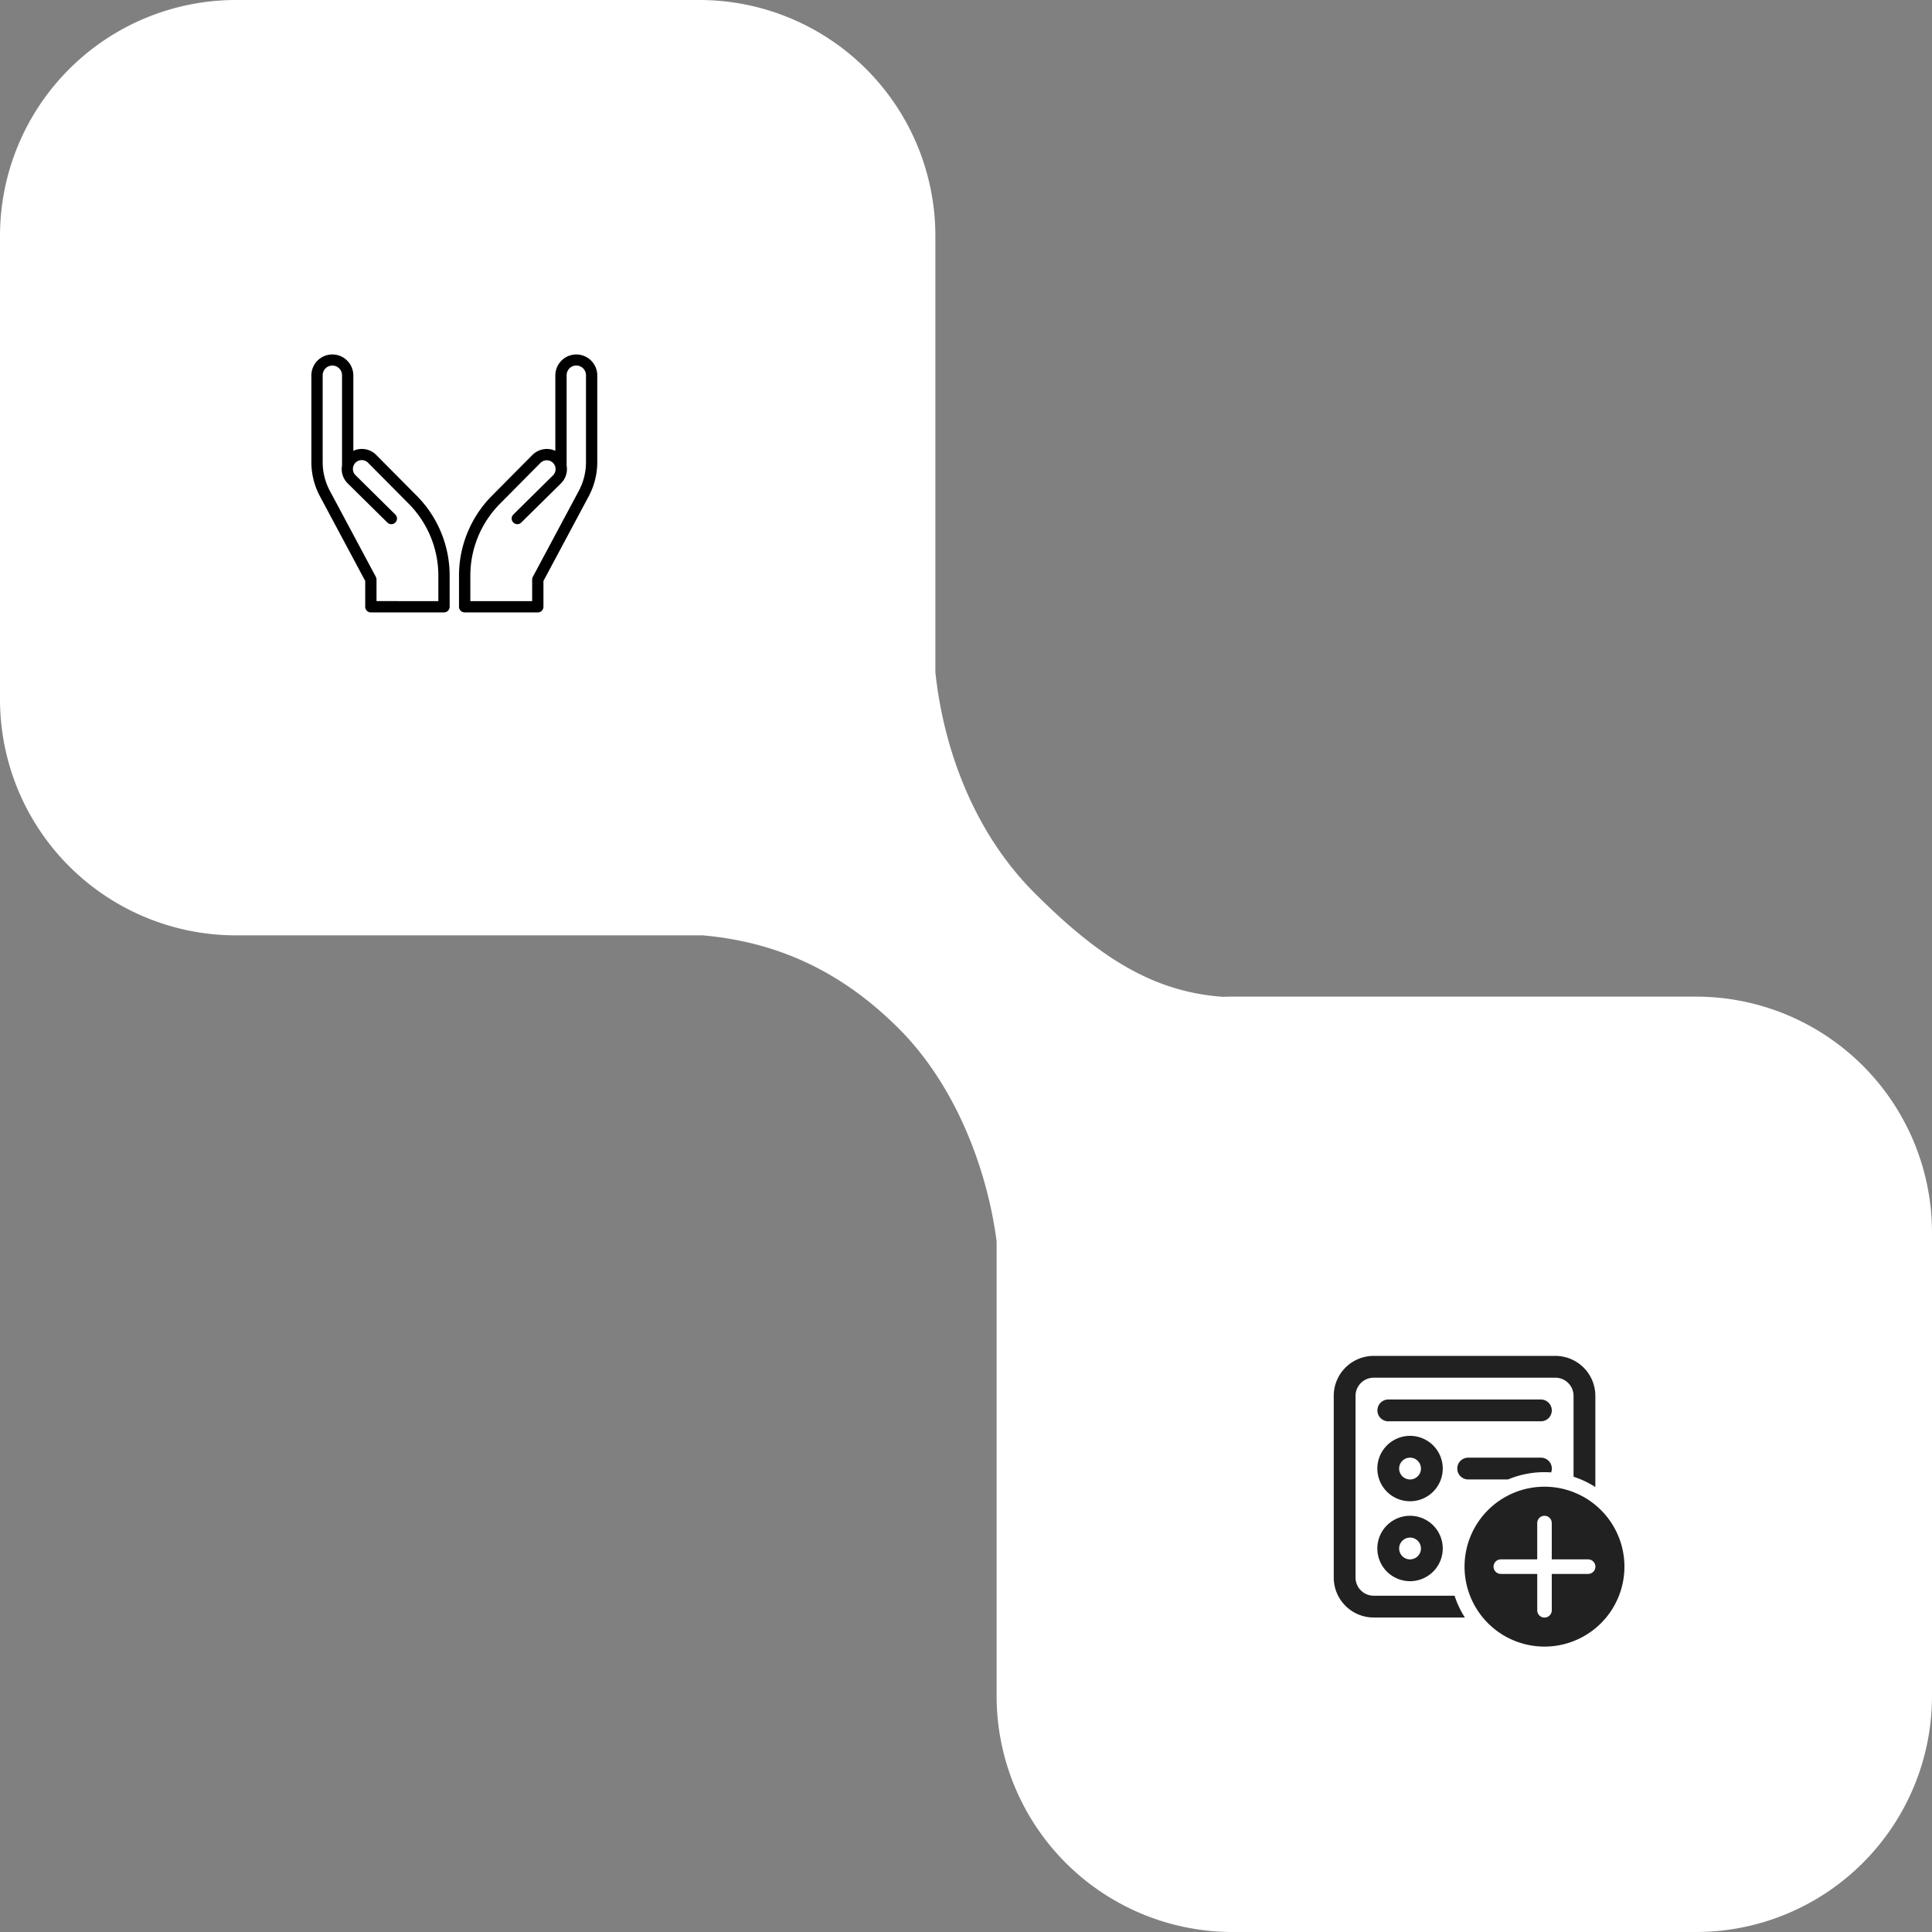 <svg xmlns="http://www.w3.org/2000/svg" width="352" height="352" viewBox="0 0 352 352">
  <rect x="0" y="0" width="352" height="352" fill="#808080" stroke="none"/>
  <g id="preciso-apoio-icone" transform="translate(-139 -1813)">
    <path id="União_8" data-name="União 8" d="M9285.579,3122a43,43,0,0,1-43-43v-82.83c-1.682-12.926-7.322-28.267-17.836-38.781-10.943-10.946-22.843-15.832-35.713-16.973-.2,0-.406,0-.61,0H9104a43,43,0,0,1-43-43V2813a43,43,0,0,1,43-43h84.421a43,43,0,0,1,43,43v79.518c1.662,15.194,7.66,29.77,18.044,40.154,11.391,11.39,21.359,18.055,34.37,18.943.578-.023,1.161-.035,1.745-.035H9370a43,43,0,0,1,43,43V3079a43,43,0,0,1-43,43Z" transform="translate(-8922 -957)" fill="#fff"/>
    <g id="Grupo_8235" data-name="Grupo 8235" transform="translate(379 2057.038)">
      <path id="Caminho_8349" data-name="Caminho 8349" d="M10.282,3A7.282,7.282,0,0,0,3,10.282v33.1a7.282,7.282,0,0,0,7.282,7.282H26.891a17.136,17.136,0,0,1-1.876-3.972H10.282a3.31,3.31,0,0,1-3.31-3.31v-33.1a3.31,3.31,0,0,1,3.31-3.31h33.1a3.31,3.31,0,0,1,3.31,3.31V25.015a17.136,17.136,0,0,1,3.972,1.876V10.282A7.282,7.282,0,0,0,43.383,3Z" transform="translate(0 0)" fill="#212121"/>
      <path id="Caminho_8350" data-name="Caminho 8350" d="M28.6,12.687A1.987,1.987,0,0,0,26.738,10H13.486a1.986,1.986,0,1,0,0,3.972h7.26a17.159,17.159,0,0,1,6.643-1.329Q28,12.645,28.6,12.687Z" transform="translate(14.009 11.539)" fill="#212121"/>
      <path id="Caminho_8351" data-name="Caminho 8351" d="M11.958,8.5a5.958,5.958,0,1,0,5.958,5.958A5.958,5.958,0,0,0,11.958,8.5ZM9.972,14.46a1.986,1.986,0,1,1,1.986,1.986A1.986,1.986,0,0,1,9.972,14.46Z" transform="translate(4.944 9.067)" fill="#212121"/>
      <path id="Caminho_8352" data-name="Caminho 8352" d="M6,19.958a5.958,5.958,0,1,1,5.958,5.958A5.958,5.958,0,0,1,6,19.958Zm5.958-1.986a1.986,1.986,0,1,0,1.986,1.986A1.986,1.986,0,0,0,11.958,17.972Z" transform="translate(4.944 18.129)" fill="#212121"/>
      <path id="Caminho_8353" data-name="Caminho 8353" d="M35.795,9.972H7.991A1.986,1.986,0,1,1,7.991,6h27.8a1.986,1.986,0,0,1,0,3.972Z" transform="translate(4.952 4.944)" fill="#212121"/>
      <path id="Caminho_8354" data-name="Caminho 8354" d="M41.129,26.565A14.565,14.565,0,1,0,26.565,41.129,14.564,14.564,0,0,0,41.129,26.565ZM27.891,34.518a1.324,1.324,0,1,1-2.648,0v-6.63H18.61a1.324,1.324,0,1,1,0-2.648h6.632V18.618a1.324,1.324,0,1,1,2.648,0V25.24h6.627a1.324,1.324,0,1,1,0,2.648H27.89Z" transform="translate(14.833 14.833)" fill="#212121"/>
    </g>
    <g id="Grupo_8236" data-name="Grupo 8236" transform="translate(192.012 1864.721)">
      <path id="Caminho_8347" data-name="Caminho 8347" d="M14.559,55.25H27.882a1.028,1.028,0,0,0,1.029-1.029V48.6a20.656,20.656,0,0,0-6.031-14.641l-7.355-7.41a3.669,3.669,0,0,0-4.163-.737V12.073a3.822,3.822,0,1,0-7.644,0v15.8a13.207,13.207,0,0,0,1.548,6.193L13.529,49.52v4.7a1.028,1.028,0,0,0,1.03,1.03ZM7.086,33.1a11.122,11.122,0,0,1-1.309-5.222v-15.8a1.764,1.764,0,1,1,3.527,0V28.489a3.65,3.65,0,0,0,1.039,3.257l7.2,7.108a1.029,1.029,0,1,0,1.446-1.463l-7.195-7.111A1.609,1.609,0,1,1,14.063,28l7.354,7.411A18.61,18.61,0,0,1,26.852,48.6v4.589H15.588V49.263a1.044,1.044,0,0,0-.12-.486Z" transform="translate(0 4.609)"/>
      <path id="Caminho_8348" data-name="Caminho 8348" d="M17.434,55.25h13.32a1.028,1.028,0,0,0,1.029-1.029v-4.7l8.261-15.453a13.21,13.21,0,0,0,1.548-6.193v-15.8a3.822,3.822,0,1,0-7.644,0V25.814a3.675,3.675,0,0,0-1.4-.344,3.742,3.742,0,0,0-2.767,1.082l-7.352,7.41A20.649,20.649,0,0,0,16.4,48.6v5.619a1.028,1.028,0,0,0,1.031,1.029ZM18.463,48.6A18.606,18.606,0,0,1,23.9,35.412L31.25,28a1.609,1.609,0,1,1,2.274,2.278l-7.2,7.11a1.029,1.029,0,1,0,1.446,1.463l7.2-7.108a3.656,3.656,0,0,0,1.038-3.258V12.072a1.764,1.764,0,1,1,3.527,0v15.8A11.122,11.122,0,0,1,38.228,33.1L29.846,48.777a1.044,1.044,0,0,0-.12.486v3.929H18.463Z" transform="translate(14.217 4.609)"/>
    </g>
  </g>
</svg>
